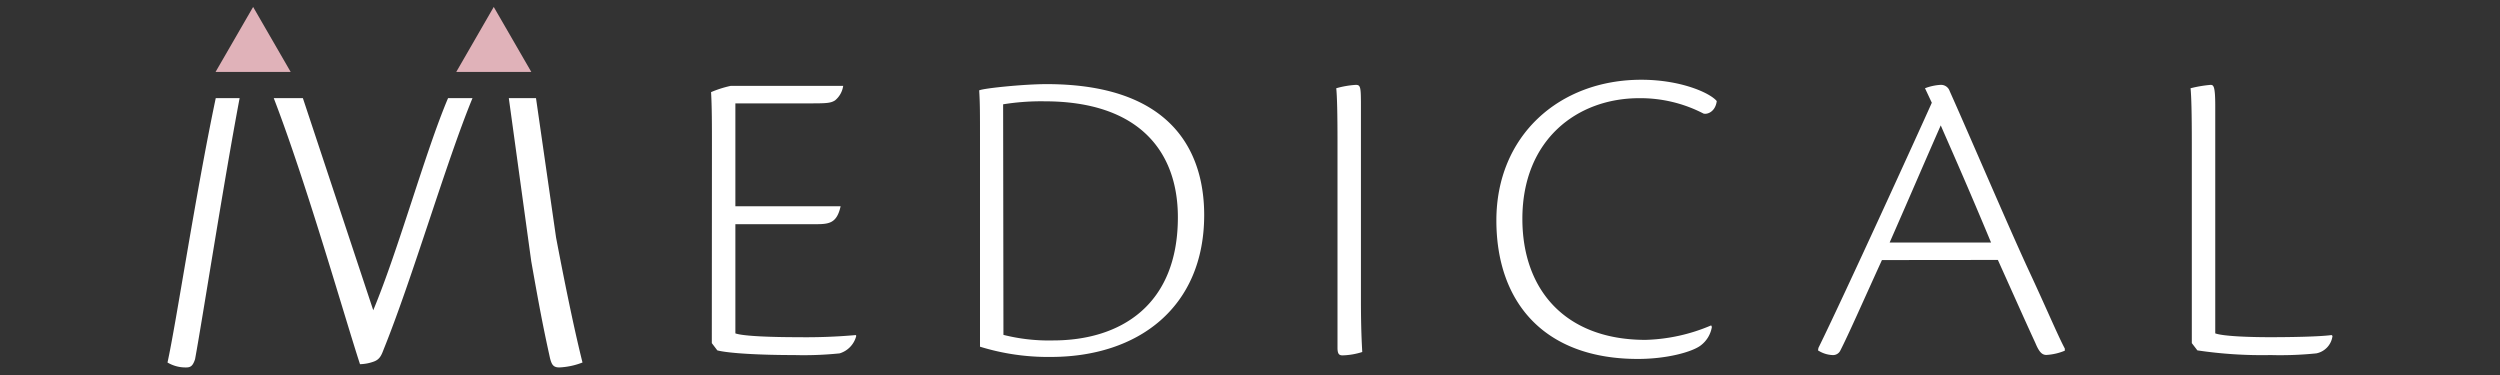 <svg xmlns="http://www.w3.org/2000/svg" viewBox="0 0 400 60"><rect x="0" y="0" width="400" height="60" fill="#333333" stroke="none"/><defs><style>.cls-1{fill:none;}.cls-2{fill:#fff;}.cls-3{fill:#e0b2b9;}</style></defs><g id="レイヤー_2" data-name="レイヤー 2"><g id="contents"><rect class="cls-1" width="400" height="60"/><path class="cls-1" d="M71.69,15.7H48.46L59.72,49.64C63.8,39.85,68.06,24.24,71.69,15.7Z"/><path class="cls-2" d="M59.72,49.64,48.46,15.7H43.8C49,29.18,55.08,50.55,57.6,58.27a6.85,6.85,0,0,0,2.29-.45c.88-.35,1.15-1,1.5-1.93C66,44.49,71.43,25.8,75.6,15.7H71.69C68.06,24.24,63.8,39.85,59.72,49.64Z"/><path class="cls-2" d="M26.8,58a5.64,5.64,0,0,0,3,.79c.71,0,1.06-.26,1.41-1.32,1.13-6.1,4.54-28.07,7.13-41.77H34.52C31.28,31.09,28.19,51.71,26.8,58Z"/><path class="cls-2" d="M85,41.81c1.23,6.95,1.85,10.29,3,15.49.27,1.05.53,1.49,1.5,1.49a11.66,11.66,0,0,0,3.7-.79c-1.06-4.22-2.47-10.74-4.23-20L85.76,15.7H81.41Z"/><polygon class="cls-3" points="40.5 1.11 34.49 11.51 46.51 11.51 40.5 1.11"/><polygon class="cls-3" points="79 1.11 73 11.51 85.01 11.51 79 1.11"/><path class="cls-2" d="M113.91,23.33c0-3.21,0-6.27-.14-8.59a17.42,17.42,0,0,1,3.14-1h18a3.67,3.67,0,0,1-1.3,2.32c-.75.48-1.5.48-4.5.48H117.66V33H134.5c-.61,2.73-1.84,2.87-4,2.87H117.66V53.34c1.29.47,6.13.61,10,.61a90.59,90.59,0,0,0,9.28-.34l.06.14a3.91,3.91,0,0,1-2.66,2.79,56.78,56.78,0,0,1-7.29.27c-5.32,0-10.44-.27-12.28-.75l-.88-1.16Z"/><path class="cls-2" d="M156.8,22.58c0-4.64,0-6-.13-8.12.68-.34,7.16-1,10.77-1,21.82,0,25.23,12.75,25.23,20.94,0,14.73-10.5,22.71-24.55,22.71a36.87,36.87,0,0,1-11.32-1.64Zm3.75,31a29.63,29.63,0,0,0,7.91.89c10.78,0,20-5.6,20-19.71,0-10.57-6.27-18.55-21.34-18.55a38.15,38.15,0,0,0-6.62.48Z"/><path class="cls-2" d="M214,22.72c0-4.57-.07-7.37-.2-8.6a14.57,14.57,0,0,1,3.13-.54c.76,0,.82.34.82,3.34V48c0,4.7.14,6.95.21,8.32a11.31,11.31,0,0,1-3.14.54c-.55,0-.82-.2-.82-1.22Z"/><path class="cls-2" d="M273.9,52.31a4.64,4.64,0,0,1-1.84,3c-1.37,1-5.32,2.12-10,2.12-15,0-22.64-9.07-22.64-22.17,0-13.5,10-22.5,23.19-22.5,6.34,0,11,2.11,12.07,3.41-.21,1.7-1.5,2.18-2.12,2a21.92,21.92,0,0,0-10.29-2.46c-9.89,0-18.69,6.61-18.69,19.3,0,11.39,6.89,19.37,19.71,19.37a28.59,28.59,0,0,0,10.5-2.32Z"/><path class="cls-2" d="M301.11,41.61c-3.14,6.88-5.32,11.86-6.68,14.52a1.29,1.29,0,0,1-1.23.68,4.62,4.62,0,0,1-2.32-.75l.07-.4c4.16-8.46,16.16-34.78,18.14-39.22L308,14.12a8.29,8.29,0,0,1,2.45-.54,1.46,1.46,0,0,1,1.5,1c3.14,7,9.76,22.51,12.82,29.05,2.73,5.87,4.51,10.1,5.6,12.14v.34a9,9,0,0,1-2.94.68c-.68,0-1.15-.41-1.77-1.91-1.7-3.68-2.93-6.47-6-13.29Zm17.46-2.8c-4.16-10-7-16.3-8.05-18.75-2.79,6.34-5.18,11.93-8.18,18.75Z"/><path class="cls-2" d="M350.69,22.78c0-4.56-.07-7.36-.2-8.66a20,20,0,0,1,3.2-.54c.48,0,.75.2.75,3.41V53.34c1.3.47,5.53.61,8.73.61s7.84-.07,9.89-.34l.14.14a3.24,3.24,0,0,1-2.59,2.79,57.12,57.12,0,0,1-7.3.27,70.19,70.19,0,0,1-11.73-.75l-.89-1.16Z"/></g></g></svg>